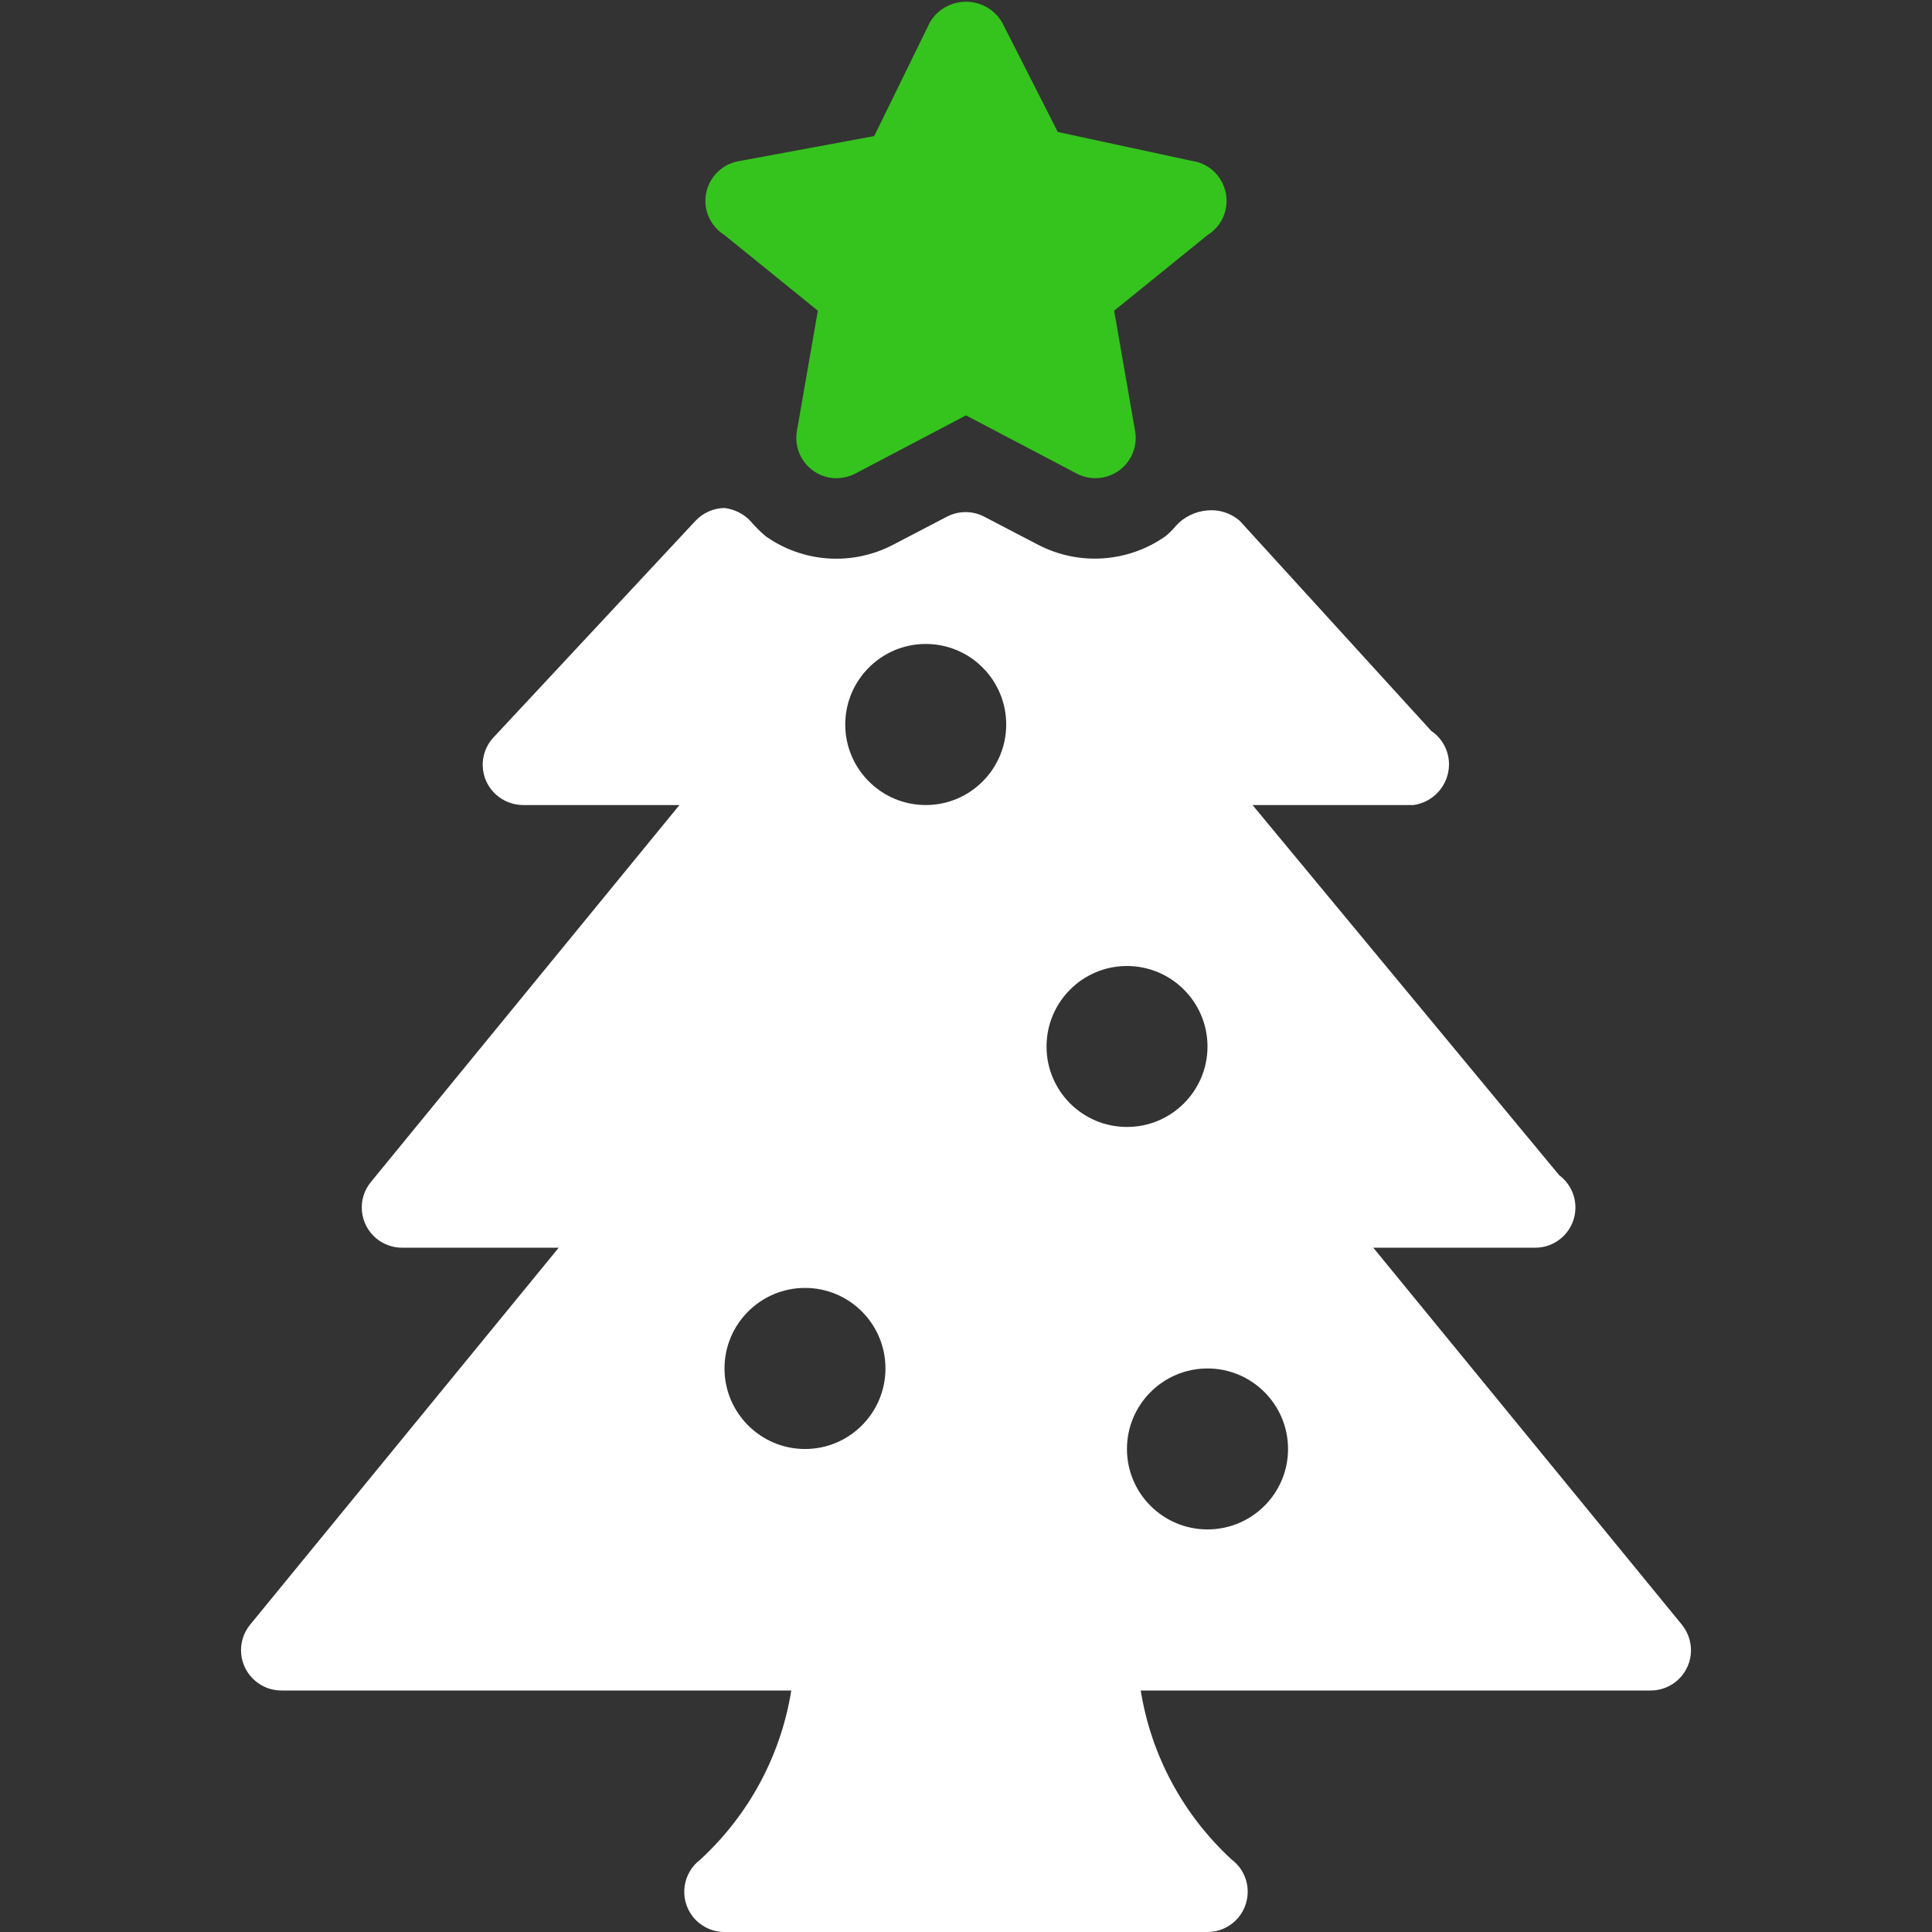 <svg width="16" height="16" viewBox="0 0 16 16" fill="none" xmlns="http://www.w3.org/2000/svg">
<rect x="0" y="0" width="16" height="16" fill="#333333" stroke="none"/>
<g clip-path="url(#clip0_180_156)">
<path d="M13.927 13.453L11.373 10.333H12.707C12.891 10.337 13.043 10.191 13.047 10.007C13.049 9.899 12.999 9.797 12.913 9.733L10.373 6.667H11.707C11.873 6.643 11.998 6.502 12 6.333C12.001 6.221 11.946 6.116 11.853 6.053L10.267 4.313C10.193 4.249 10.097 4.218 10 4.227C9.901 4.235 9.807 4.279 9.74 4.353C9.714 4.385 9.685 4.414 9.653 4.44C9.343 4.659 8.937 4.687 8.6 4.513L8.153 4.28C8.055 4.228 7.938 4.228 7.84 4.28L7.393 4.513C7.056 4.688 6.649 4.66 6.34 4.44C6.294 4.401 6.252 4.359 6.213 4.313C6.157 4.254 6.081 4.217 6 4.207C5.909 4.208 5.822 4.247 5.76 4.313L4.087 6.107C3.961 6.241 3.969 6.453 4.105 6.578C4.167 6.635 4.249 6.667 4.333 6.667H5.627L3.073 9.787C2.955 9.928 2.975 10.138 3.116 10.256C3.177 10.306 3.254 10.334 3.333 10.333H4.627L2.073 13.453C1.955 13.595 1.975 13.805 2.116 13.922C2.177 13.973 2.254 14.001 2.333 14H6.553C6.467 14.538 6.201 15.031 5.8 15.4C5.653 15.511 5.623 15.719 5.733 15.867C5.796 15.95 5.895 16 6 16H10C10.184 16 10.333 15.851 10.333 15.666C10.333 15.562 10.284 15.463 10.2 15.4C9.799 15.031 9.533 14.538 9.447 14H13.667C13.851 14.002 14.002 13.854 14.004 13.671C14.005 13.591 13.977 13.514 13.927 13.453ZM6.667 12C6.299 12 6 11.701 6 11.333C6 10.965 6.299 10.666 6.667 10.666C7.035 10.666 7.333 10.965 7.333 11.333C7.333 11.701 7.035 12 6.667 12ZM7.667 6.667C7.299 6.667 7 6.368 7 6C7 5.632 7.299 5.333 7.667 5.333C8.035 5.333 8.333 5.632 8.333 6C8.333 6.368 8.035 6.667 7.667 6.667ZM8.667 8.667C8.667 8.299 8.965 8 9.333 8C9.701 8 10 8.299 10 8.667C10 9.035 9.701 9.333 9.333 9.333C8.965 9.333 8.667 9.035 8.667 8.667ZM10 12.666C9.632 12.666 9.333 12.368 9.333 12C9.333 11.632 9.632 11.333 10 11.333C10.368 11.333 10.667 11.632 10.667 12C10.667 12.368 10.368 12.666 10 12.666Z" fill="white"/>
<path d="M6.773 2.573L6.6 3.567C6.567 3.748 6.687 3.921 6.867 3.955C6.942 3.969 7.019 3.956 7.087 3.92L8 3.44L8.913 3.92C9.075 4.008 9.277 3.947 9.365 3.786C9.401 3.719 9.414 3.642 9.4 3.567L9.227 2.573L10 1.947C10.157 1.85 10.205 1.645 10.108 1.488C10.057 1.404 9.971 1.347 9.873 1.333L8.76 1.093L8.3 0.187C8.204 0.021 7.992 -0.035 7.826 0.061C7.773 0.091 7.73 0.135 7.7 0.187L7.24 1.127L6.127 1.333C5.945 1.36 5.819 1.529 5.845 1.712C5.86 1.809 5.917 1.895 6 1.947L6.773 2.573Z" fill="#35C31E"/>
</g>
<defs>
<clipPath id="clip0_180_156">
<rect width="16" height="16" fill="white"/>
</clipPath>
</defs>
</svg>
